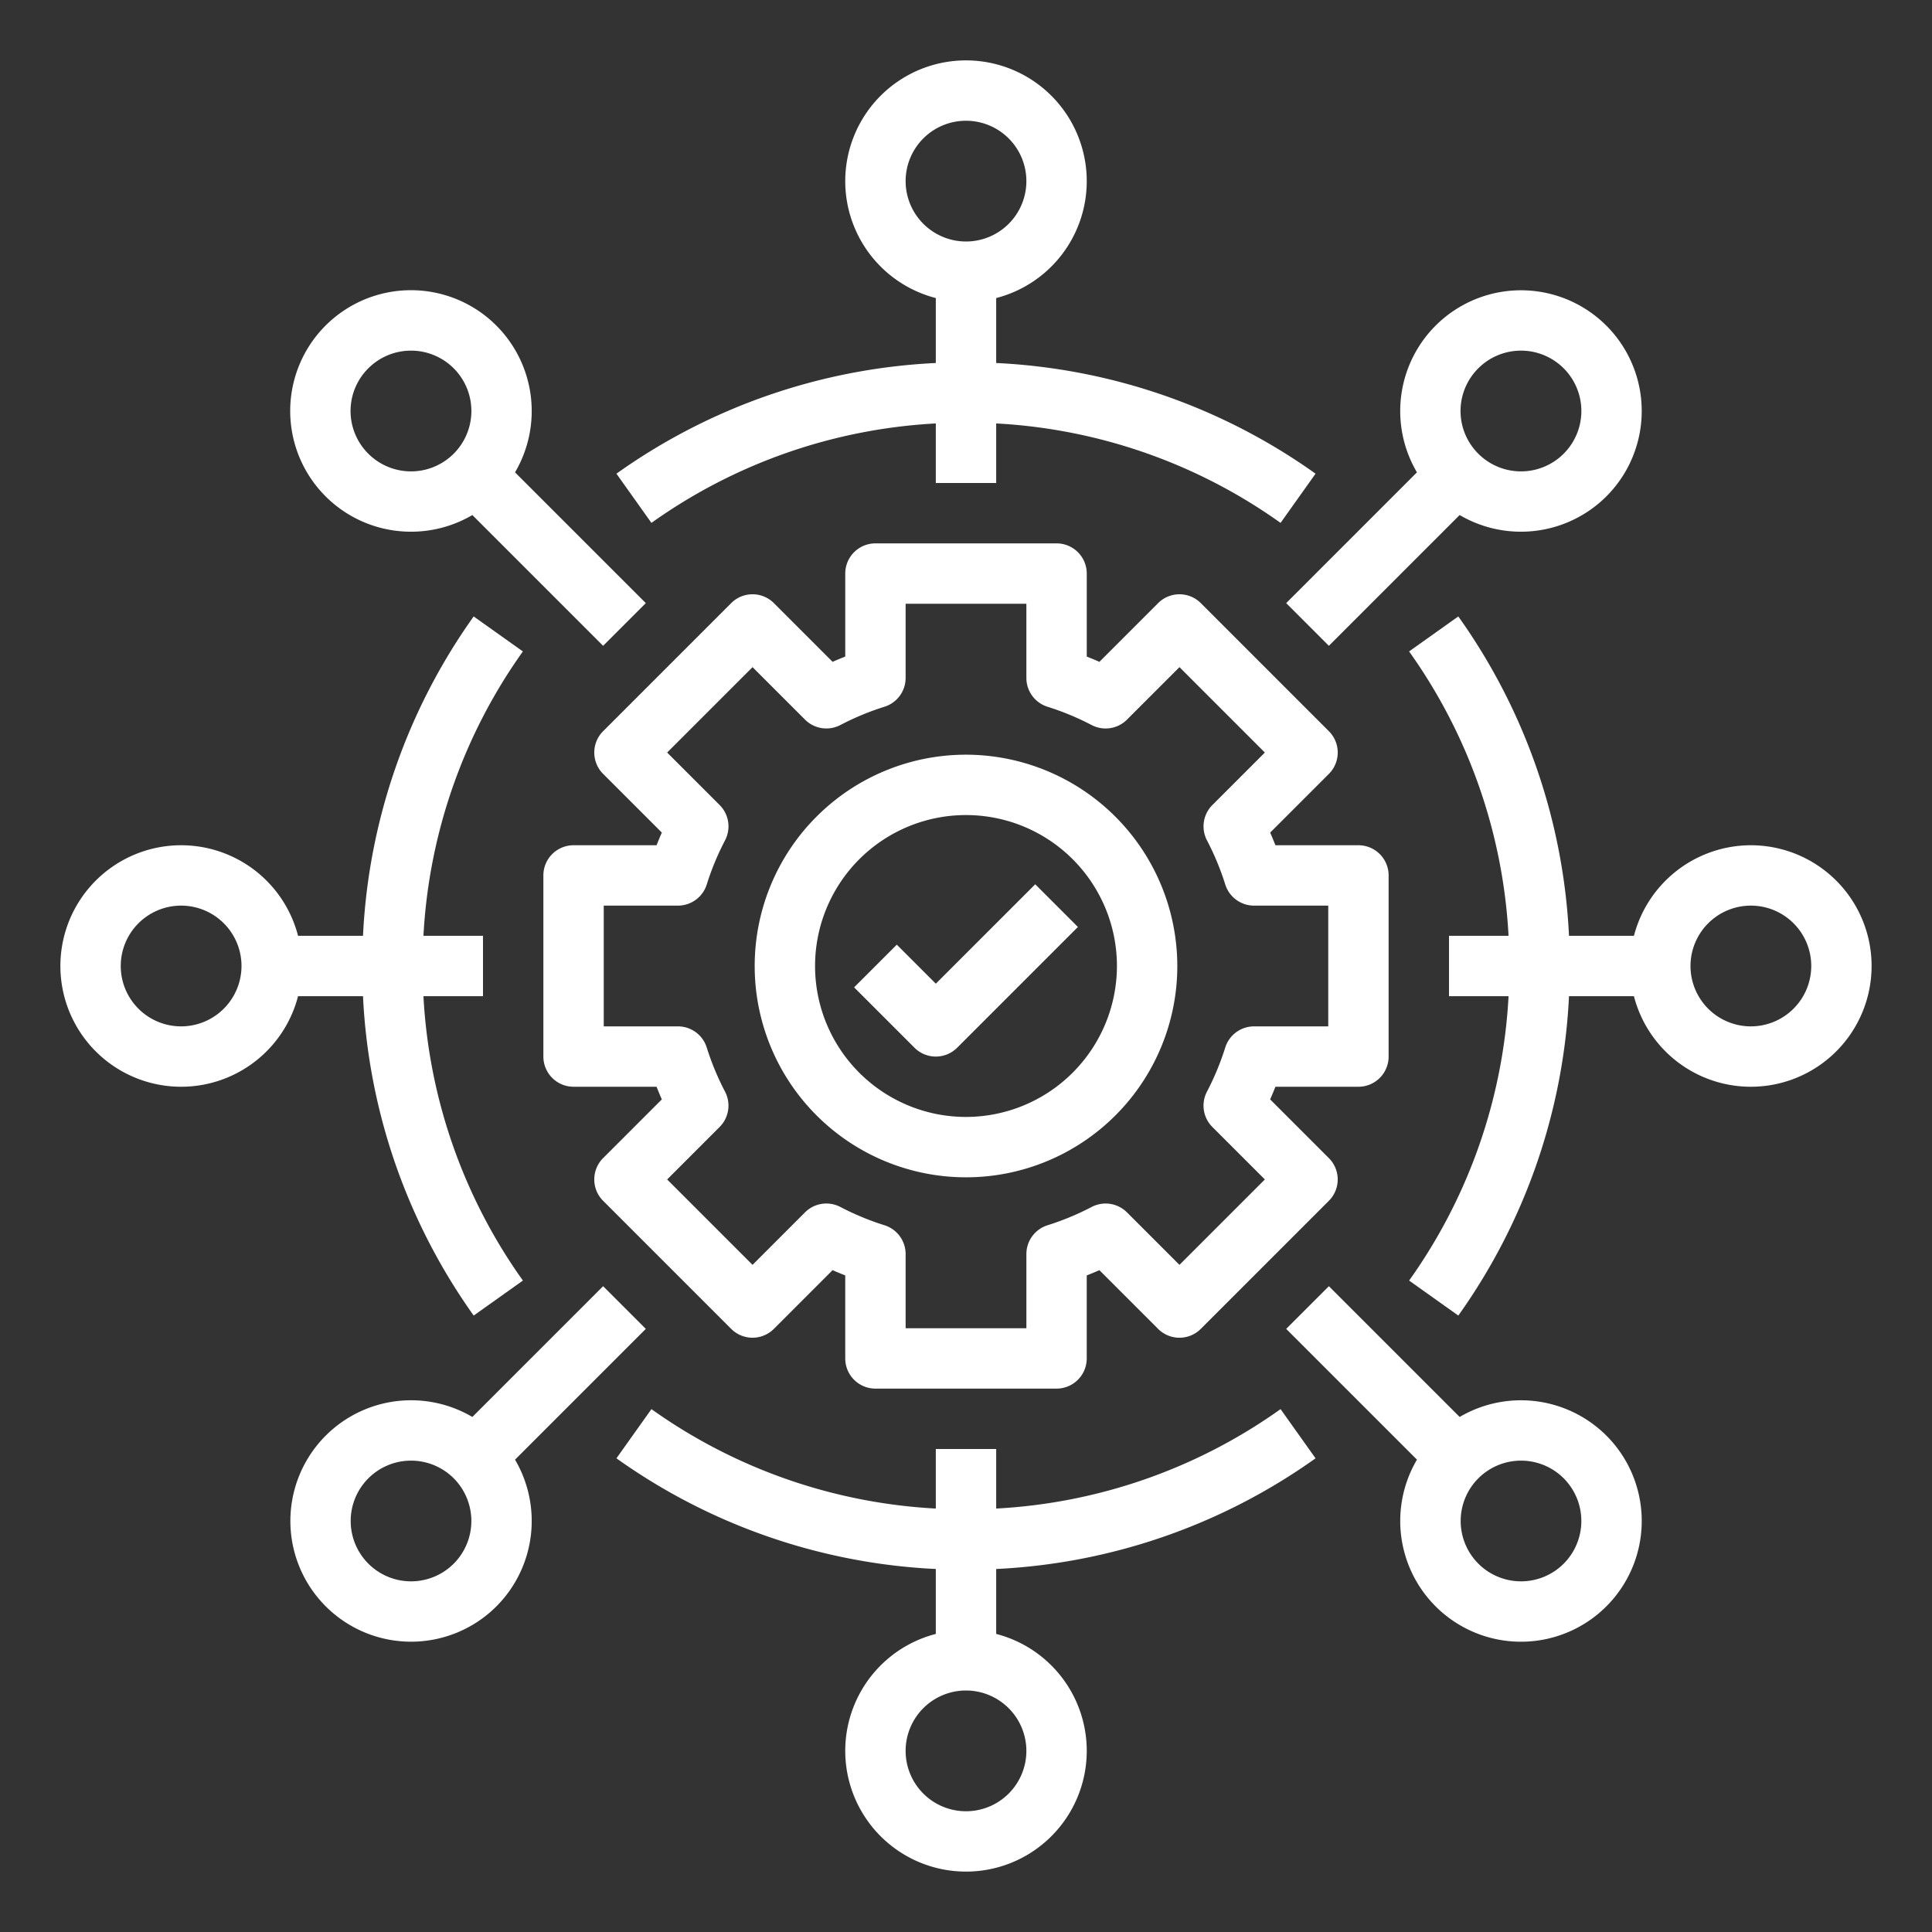<svg xmlns="http://www.w3.org/2000/svg" version="1.1" xmlns:xlink="http://www.w3.org/1999/xlink" width="512" height="512" x="0" y="0" viewBox="0 0 512 512" style="enable-background:new 0 0 512 512" xml:space="preserve" class=""><rect x="0" y="0" width="512" height="512" fill="#333333" stroke="none"/><g><path d="M96.2 264a158.769 158.769 0 0 0 29.335 84.637l13.038-9.274A142.854 142.854 0 0 1 112.218 264H128v-16h-15.782a142.854 142.854 0 0 1 26.351-75.363l-13.038-9.274A158.769 158.769 0 0 0 96.2 248H78.988a32 32 0 1 0 0 16zM48 272a16 16 0 1 1 16-16 16.019 16.019 0 0 1-16 16zM464 224a32.058 32.058 0 0 0-30.988 24H415.8a158.769 158.769 0 0 0-29.335-84.637l-13.038 9.274A142.854 142.854 0 0 1 399.782 248H384v16h15.782a142.854 142.854 0 0 1-26.351 75.363l13.038 9.274A158.769 158.769 0 0 0 415.8 264h17.208A32 32 0 1 0 464 224zm0 48a16 16 0 1 1 16-16 16.019 16.019 0 0 1-16 16zM108.921 140.907a32.016 32.016 0 0 0 16.256-4.417l34.656 34.657 11.314-11.314-34.657-34.656a32.059 32.059 0 0 0-4.941-38.883 32 32 0 1 0-22.628 54.613zm-11.313-43.3a16 16 0 1 1 0 22.628 15.95 15.95 0 0 1 0-22.627zM425.706 380.451a32.059 32.059 0 0 0-38.883-4.941l-34.656-34.657-11.314 11.314 34.657 34.656a32 32 0 1 0 50.2-6.372zm-11.314 33.941a15.993 15.993 0 1 1 0-22.628 16.02 16.02 0 0 1 0 22.628zM171.147 352.167l-11.314-11.314-34.656 34.657a31.99 31.99 0 1 0 6.372 50.2 32.059 32.059 0 0 0 4.941-38.883zm-50.911 62.225a15.994 15.994 0 1 1 0-22.628 16.02 16.02 0 0 1 0 22.628zM340.853 159.833l11.314 11.314 34.656-34.657a32.069 32.069 0 0 0 38.883-4.941 32 32 0 1 0-50.2-6.372zm50.911-62.225a16 16 0 1 1 0 22.628 15.952 15.952 0 0 1 0-22.628zM348.637 386.469l-9.274-13.038A142.854 142.854 0 0 1 264 399.782V384h-16v15.782a142.854 142.854 0 0 1-75.363-26.351l-9.274 13.038A158.769 158.769 0 0 0 248 415.8v17.208a32 32 0 1 0 16 0V415.8a158.769 158.769 0 0 0 84.637-29.331zM272 464a16 16 0 1 1-16-16 16.019 16.019 0 0 1 16 16zM163.363 125.531l9.274 13.038A142.854 142.854 0 0 1 248 112.218V128h16v-15.782a142.854 142.854 0 0 1 75.363 26.351l9.274-13.038A158.769 158.769 0 0 0 264 96.2V78.988a32 32 0 1 0-16 0V96.2a158.769 158.769 0 0 0-84.637 29.331zM240 48a16 16 0 1 1 16 16 16.019 16.019 0 0 1-16-16zM360 288a8 8 0 0 0 8-8v-48a8 8 0 0 0-8-8h-22q-.661-1.691-1.391-3.353l15.56-15.559a8 8 0 0 0 0-11.313l-33.941-33.942a8 8 0 0 0-11.314 0l-15.559 15.56q-1.662-.73-3.353-1.391V152a8 8 0 0 0-8-8H232a8 8 0 0 0-8 8v22q-1.691.661-3.353 1.391l-15.559-15.56a8 8 0 0 0-11.313 0l-33.942 33.942a8 8 0 0 0 0 11.313l15.56 15.559q-.729 1.662-1.39 3.353H152a8 8 0 0 0-8 8v48a8 8 0 0 0 8 8h22q.66 1.689 1.39 3.353l-15.56 15.559a8 8 0 0 0 0 11.313l33.942 33.942a8 8 0 0 0 11.313 0l15.559-15.56q1.662.73 3.353 1.391v22a8 8 0 0 0 8 8h48a8 8 0 0 0 8-8V338q1.691-.661 3.353-1.391l15.559 15.56a8 8 0 0 0 11.314 0l33.941-33.942a8 8 0 0 0 0-11.313l-15.56-15.559q.73-1.662 1.391-3.353zm-38.711 10.661 13.911 13.907-22.631 22.632-13.908-13.907a8 8 0 0 0-9.363-1.434 71.631 71.631 0 0 1-11.695 4.85 8 8 0 0 0-5.6 7.632V352H240v-19.663a8 8 0 0 0-5.6-7.632 71.663 71.663 0 0 1-11.7-4.85 8 8 0 0 0-9.362 1.434L199.432 335.2 176.8 312.568l13.907-13.907a8 8 0 0 0 1.434-9.362 71.6 71.6 0 0 1-4.85-11.7 8 8 0 0 0-7.632-5.6H160V240h19.663a8 8 0 0 0 7.632-5.6 71.6 71.6 0 0 1 4.85-11.7 8 8 0 0 0-1.434-9.362L176.8 199.432l22.632-22.632 13.907 13.907a8 8 0 0 0 9.362 1.434 71.663 71.663 0 0 1 11.7-4.85 8 8 0 0 0 5.6-7.632V160h32v19.663a8 8 0 0 0 5.6 7.632 71.631 71.631 0 0 1 11.695 4.85 8 8 0 0 0 9.363-1.434l13.91-13.911 22.631 22.632-13.907 13.907a8 8 0 0 0-1.434 9.362 71.663 71.663 0 0 1 4.85 11.7 8 8 0 0 0 7.632 5.6H352v32h-19.663a8 8 0 0 0-7.632 5.6 71.663 71.663 0 0 1-4.85 11.7 8 8 0 0 0 1.434 9.36z" fill="#ffffff" opacity="1" data-original="#000000" class=""></path><path d="M256 200a56 56 0 1 0 56 56 56.064 56.064 0 0 0-56-56zm0 96a40 40 0 1 1 40-40 40.045 40.045 0 0 1-40 40z" fill="#ffffff" opacity="1" data-original="#000000" class=""></path><path d="m248 260.687-10.343-10.344-11.314 11.314 16 16a8 8 0 0 0 11.314 0l32-32-11.314-11.314z" fill="#ffffff" opacity="1" data-original="#000000" class=""></path></g></svg>